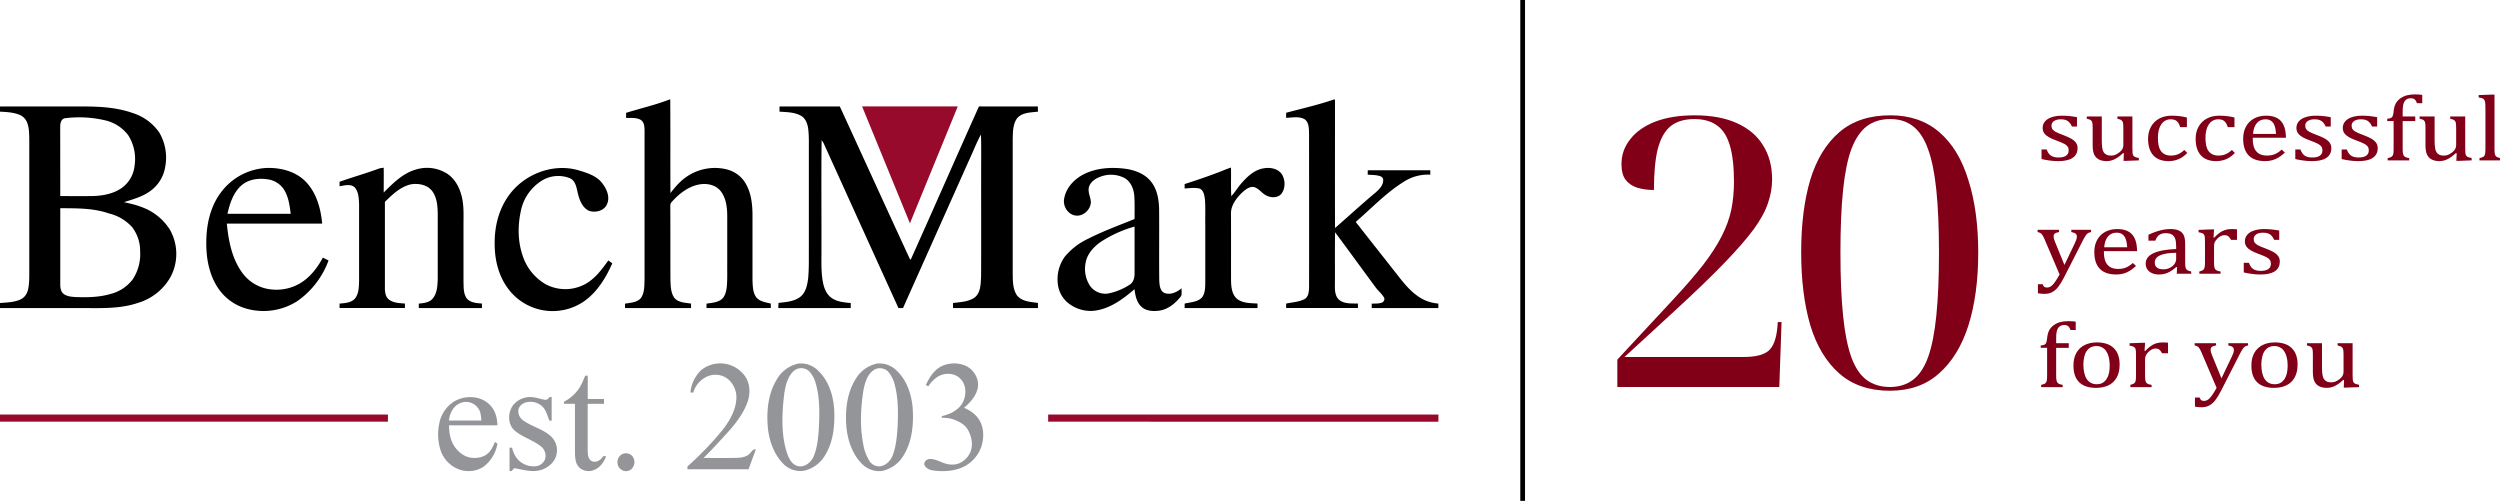 <?xml version="1.0" encoding="UTF-8" standalone="no"?>
<svg
   width="396.981pt"
   height="79.53pt"
   viewBox="0 0 396.981 79.53"
   onload="init()"
   version="1.1"
   id="svg8"
   xmlns="http://www.w3.org/2000/svg"
   xmlns:svg="http://www.w3.org/2000/svg">
  <defs
     id="defs12" />
  <path
     d="m 106.26,15.81 h 0.17 c 0.04,4.95 0,9.9 0.03,14.85 0.7,-0.9 1.45,-1.79 2.38,-2.46 a 7.93,7.93 0 0 1 6.54,-1.31 c 1.2,0.3 2.29,1.05 2.94,2.11 0.97,1.55 1.17,3.44 1.17,5.23 v 10.27 c 0.04,0.9 0.04,1.9 0.57,2.67 0.55,0.73 1.52,0.82 2.34,1.04 v 0.7 c -3.4,0.02 -6.8,0.01 -10.21,0.01 v -0.7 c 0.77,-0.13 1.59,-0.16 2.26,-0.6 0.66,-0.43 0.85,-1.26 0.95,-2 0.13,-1.26 0.06,-2.54 0.08,-3.8 v -7.72 c -0.03,-1.33 -0.22,-2.77 -1.1,-3.82 -0.81,-0.98 -2.22,-1.21 -3.41,-0.98 -1.74,0.35 -3.19,1.5 -4.33,2.8 -0.22,0.21 -0.2,0.53 -0.2,0.8 0.02,3.87 0,7.74 0.02,11.6 0.04,0.93 0.05,1.95 0.59,2.75 0.62,0.82 1.75,0.8 2.68,0.96 v 0.71 H 99.25 v -0.7 c 0.87,-0.15 1.93,-0.17 2.53,-0.91 0.59,-0.86 0.53,-1.96 0.57,-2.96 v -23.48 c -0.01,-0.64 0,-1.48 -0.64,-1.85 -0.7,-0.38 -1.52,-0.27 -2.29,-0.3 v -0.8 c 2.27,-0.71 4.61,-1.24 6.84,-2.1 z m 105.53,0 h 0.2 c 0,6.8 -0.02,13.6 0,20.4 2.14,-1.86 4.22,-3.78 6.4,-5.6 0.6,-0.52 1.27,-1.17 1.25,-2.03 0.02,-0.33 -0.27,-0.55 -0.56,-0.63 -0.6,-0.18 -1.26,-0.17 -1.9,-0.21 l 0.01,-0.7 h 9.93 v 0.7 a 7,7 0 0 0 -3.96,0.97 c -2.94,1.77 -5.3,4.3 -7.88,6.53 1.96,2.52 3.95,5.02 5.92,7.53 1.27,1.59 2.46,3.32 4.2,4.43 0.9,0.6 1.94,0.91 3,1.01 v 0.71 h -10.58 v -0.7 c 0.51,-0.03 1.04,0.02 1.54,-0.14 0.36,-0.09 0.62,-0.55 0.38,-0.88 -0.34,-0.58 -0.88,-1 -1.28,-1.54 -2.16,-2.92 -4.29,-5.87 -6.46,-8.78 -0.05,2.88 0,5.77 -0.03,8.65 0,0.77 0.1,1.66 0.76,2.15 0.84,0.6 1.93,0.5 2.9,0.52 v 0.71 h -11.4 v -0.7 c 0.96,-0.21 1.97,-0.25 2.86,-0.68 0.68,-0.33 0.76,-1.18 0.78,-1.85 0.02,-8.13 0,-16.25 0,-24.38 -0.03,-0.81 0.03,-1.85 -0.72,-2.37 -0.89,-0.5 -1.95,-0.24 -2.92,-0.22 v -0.8 c 2.53,-0.68 5.09,-1.25 7.56,-2.1 z m -211.79,1.1 h 13.37 c 2.59,0 5.23,0.17 7.68,1.03 a 8.1,8.1 0 0 1 4.22,3.07 7.84,7.84 0 0 1 0.97,5.45 5.85,5.85 0 0 1 -2.2,3.74 c -1.26,1 -2.84,1.42 -4.35,1.9 0.93,0.22 1.88,0.41 2.77,0.77 a 8.75,8.75 0 0 1 4.54,3.64 7.8,7.8 0 0 1 0.15,7.34 8.77,8.77 0 0 1 -5.25,4.25 c -2.7,0.92 -5.58,0.83 -8.38,0.82 H 0 v -0.8 c 1.11,-0.1 2.3,-0.1 3.32,-0.6 0.6,-0.29 0.99,-0.9 1.13,-1.53 0.23,-1.02 0.2,-2.09 0.2,-3.13 v -20.66 c -0.02,-0.94 0,-1.92 -0.37,-2.8 a 2.2,2.2 0 0 0 -1.3,-1.22 c -0.96,-0.35 -1.98,-0.4 -2.98,-0.45 v -0.82 m 10.36,1.86 c -0.64,0.07 -0.81,0.8 -0.8,1.35 l 0.01,11.01 c 1.71,0.01 3.42,0.03 5.14,0 1.68,-0.04 3.46,-0.38 4.82,-1.43 a 5,5 0 0 0 1.85,-3.47 7,7 0 0 0 -1.03,-4.77 6.36,6.36 0 0 0 -3.6,-2.34 18.02,18.02 0 0 0 -6.39,-0.35 m -0.79,14.3 v 12.02 c -0.01,0.57 0.07,1.24 0.56,1.6 0.55,0.4 1.25,0.44 1.9,0.48 1.91,0.07 3.87,0.03 5.7,-0.54 a 6.35,6.35 0 0 0 3.36,-2.29 7.27,7.27 0 0 0 1.16,-4.46 6.16,6.16 0 0 0 -1.3,-3.85 7.3,7.3 0 0 0 -3.66,-2.14 c -2.48,-0.86 -5.13,-0.81 -7.72,-0.83 z m 114.21,-16.16 h 9.58 c 3.72,8.1 7.41,16.2 11.15,24.29 h 0.12 c 3.63,-8.08 7.18,-16.2 10.82,-24.3 3.11,0.01 6.23,0.02 9.34,0 0.03,0.28 0.01,0.55 0.04,0.83 -1.14,0.14 -2.5,0.1 -3.32,1.05 -0.71,0.98 -0.67,2.26 -0.7,3.41 v 20.98 c 0.02,1.25 -0.05,2.65 0.68,3.74 0.8,1 2.18,1.02 3.33,1.2 v 0.81 h -13.49 v -0.8 c 1.17,-0.16 2.44,-0.18 3.44,-0.88 0.99,-0.8 0.95,-2.2 1.02,-3.35 0.03,-5.4 0,-10.79 0.01,-16.19 -0.01,-2.11 0.04,-4.23 -0.03,-6.34 -0.72,1.3 -1.24,2.71 -1.88,4.06 l -10.5,23.5 h -0.72 c -3.97,-8.71 -7.92,-17.44 -11.88,-26.17 -0.09,-0.17 -0.21,-0.33 -0.32,-0.49 -0.08,5.78 -0.01,11.55 -0.03,17.33 0.02,1.76 -0.1,3.55 0.25,5.3 0.18,0.9 0.55,1.83 1.32,2.39 0.88,0.65 2.02,0.74 3.08,0.84 v 0.8 h -11.5 c 0,-0.27 0.03,-0.54 0.03,-0.82 1.17,-0.13 2.45,-0.21 3.43,-0.94 0.88,-0.67 1.13,-1.83 1.27,-2.87 0.16,-1.61 0.11,-3.23 0.12,-4.84 v -15.3 c -0.01,-1.28 0.05,-2.56 -0.12,-3.82 -0.12,-0.77 -0.44,-1.57 -1.15,-1.96 -1.03,-0.57 -2.25,-0.56 -3.39,-0.64 z m -88.81,13.8 a 9.63,9.63 0 0 1 7.37,-4.04 c 2.18,-0.06 4.5,0.5 6.1,2.07 1.79,1.77 2.5,4.33 2.72,6.77 H 36.02 c 0.26,2.69 0.79,5.48 2.39,7.72 a 6.47,6.47 0 0 0 4.67,2.73 c 1.85,0.21 3.77,-0.3 5.25,-1.43 1.26,-0.95 2.2,-2.25 2.94,-3.62 l 0.9,0.45 a 13.58,13.58 0 0 1 -4.98,6.47 9.98,9.98 0 0 1 -8.13,1.16 8.03,8.03 0 0 1 -4.52,-3.38 c -1.37,-2.13 -1.82,-4.72 -1.78,-7.22 0.01,-2.7 0.62,-5.46 2.2,-7.68 m 3.28,-1.18 c -1.23,1.15 -1.76,2.83 -2.12,4.42 h 10.04 c -0.16,-1.34 -0.35,-2.74 -1.1,-3.9 a 3.67,3.67 0 0 0 -2.6,-1.58 c -1.46,-0.22 -3.1,0.01 -4.22,1.06 z m 21.93,-2.76 c 0.24,-0.08 0.5,-0.1 0.76,-0.14 0.02,1.31 0,2.62 0,3.94 1.5,-1.5 3.08,-3.1 5.19,-3.67 a 5.96,5.96 0 0 1 4.98,0.74 c 1.28,0.9 2,2.4 2.3,3.92 0.27,1.32 0.2,2.67 0.2,4.01 v 9.07 c 0.03,0.91 -0.04,1.93 0.5,2.72 0.58,0.73 1.59,0.77 2.43,0.84 v 0.72 H 66.5 v -0.71 c 0.8,-0.07 1.69,-0.17 2.23,-0.82 0.68,-0.85 0.74,-2 0.78,-3.05 v -10.42 c -0.02,-1.22 -0.12,-2.53 -0.86,-3.55 -0.78,-1.05 -2.23,-1.3 -3.45,-1.09 -1.64,0.4 -2.9,1.62 -4.08,2.77 v 13.34 c -0.01,0.75 -0.01,1.65 0.63,2.17 0.72,0.56 1.68,0.57 2.55,0.64 v 0.71 H 53.92 v -0.7 c 0.86,-0.08 1.87,-0.12 2.47,-0.83 0.6,-0.78 0.6,-1.82 0.63,-2.75 v -12.2 c -0.04,-0.9 -0.06,-1.93 -0.68,-2.66 -0.66,-0.63 -1.64,-0.31 -2.42,-0.2 v -0.71 c 2.07,-0.73 4.2,-1.33 6.25,-2.09 z m 20.37,4.64 c 2.36,-3.64 7.15,-5.6 11.35,-4.36 1.35,0.41 2.84,0.86 3.74,2.04 0.7,0.9 1.27,2.18 0.77,3.3 -0.43,1.1 -1.86,1.44 -2.89,1.08 -1.11,-0.55 -1.54,-1.84 -1.8,-2.97 -0.18,-0.82 -0.36,-1.82 -1.22,-2.2 a 4.97,4.97 0 0 0 -4.4,0.35 7.42,7.42 0 0 0 -3.4,4.93 c -0.48,2.26 -0.47,4.67 0.26,6.88 a 8.14,8.14 0 0 0 3.74,4.7 6.66,6.66 0 0 0 6.13,0.01 c 1.62,-0.85 2.74,-2.36 3.78,-3.82 0.2,0.16 0.42,0.3 0.63,0.46 -1,2.25 -2.33,4.46 -4.35,5.94 a 8.8,8.8 0 0 1 -12.38,-2.17 c -1.4,-2 -1.96,-4.48 -1.95,-6.89 -0.03,-2.55 0.57,-5.15 1.99,-7.28 z m 91.63,-3.78 c 2,-0.97 4.28,-1.11 6.45,-0.84 1.57,0.2 3.19,0.8 4.18,2.08 0.99,1.26 1.24,2.92 1.26,4.48 0.03,3.71 -0.02,7.42 0.02,11.13 0.04,0.72 0.07,1.68 0.83,2.04 0.95,0.37 1.99,-0.13 2.72,-0.75 -0.03,0.4 0.08,0.86 -0.08,1.25 -0.88,1.13 -2.09,2.15 -3.55,2.32 -0.95,0.11 -2.02,0.05 -2.75,-0.63 -0.77,-0.71 -0.98,-1.8 -1.1,-2.79 -1.85,1.6 -3.96,3.16 -6.46,3.43 a 5.67,5.67 0 0 1 -4.38,-1.5 4.58,4.58 0 0 1 -1.35,-2.9 6.12,6.12 0 0 1 1.13,-4.2 10.65,10.65 0 0 1 3.7,-2.84 c 2.38,-1.21 4.9,-2.13 7.37,-3.13 0,-1.17 0.03,-2.34 -0.03,-3.5 -0.05,-1.14 -0.5,-2.37 -1.51,-2.98 a 4.66,4.66 0 0 0 -3.8,-0.27 c -0.81,0.28 -1.64,0.8 -1.9,1.66 -0.21,0.8 0.23,1.55 0.3,2.33 0.02,1.25 -1.22,2.4 -2.47,2.2 -1.2,-0.18 -2,-1.51 -1.77,-2.66 0.29,-1.76 1.64,-3.17 3.2,-3.93 m 2.7,10.72 c -1.16,0.79 -2.21,1.9 -2.48,3.32 a 4.93,4.93 0 0 0 0.7,3.74 2.98,2.98 0 0 0 2.85,1.2 9.74,9.74 0 0 0 3.43,-1.4 c 0.65,-0.4 0.8,-1.2 0.78,-1.9 v -7.33 a 19.32,19.32 0 0 0 -5.28,2.37 z m 18.37,-10.9 c 0.75,-0.26 1.46,-0.61 2.22,-0.84 0.04,1.51 -0.04,3.03 0.05,4.54 0.65,-0.68 1.1,-1.52 1.75,-2.2 0.92,-1.05 2.08,-2.06 3.52,-2.24 1.03,-0.16 2.3,0.11 2.84,1.1 0.47,0.89 0.48,2.09 -0.12,2.92 -0.56,0.72 -1.63,0.71 -2.38,0.34 -0.75,-0.34 -1.2,-1.14 -2.01,-1.37 -0.77,-0.12 -1.42,0.46 -1.95,0.94 -0.87,0.87 -1.73,1.99 -1.7,3.29 0.02,3.57 0,7.14 0.01,10.7 0.03,1.01 0.15,2.17 0.98,2.85 0.91,0.7 2.13,0.65 3.22,0.72 v 0.72 h -11.57 v -0.71 c 0.94,-0.23 2.06,-0.23 2.76,-0.98 0.58,-0.78 0.5,-1.82 0.52,-2.74 v -8.77 c -0.03,-1.37 0.05,-2.74 -0.06,-4.1 -0.09,-0.61 -0.2,-1.39 -0.82,-1.67 -0.79,-0.2 -1.6,-0.06 -2.4,-0.02 v -0.7 c 1.73,-0.56 3.45,-1.13 5.14,-1.78 z"
     id="path2" />
  <path
     d="m 136.89,16.89 h 15.2 l -7.6,18.57 z M 0,65.83 h 61.6 v 1.13 H 0 Z m 166.44,0 h 61.97 v 1.14 l -61.97,-0.01 z"
     fill="#980a2c"
     id="path4" />
  <path
     d="m 111.25,58.85 a 4.82,4.82 0 0 1 6.88,0.66 c 1.04,1.26 1.08,3.07 0.5,4.53 -0.73,1.87 -2,3.46 -3.35,4.92 -1.17,1.27 -2.32,2.55 -3.56,3.76 1.75,0 3.5,0.02 5.24,-0.02 0.7,-0.01 1.48,-0.11 2.03,-0.61 0.33,-0.27 0.5,-0.83 1.03,-0.72 l -1.16,3.15 h -9.7 v -0.45 a 50.94,50.94 0 0 0 5.58,-5.8 c 1.06,-1.38 2.02,-2.96 2.17,-4.74 a 3.8,3.8 0 0 0 -1.27,-3.3 3.23,3.23 0 0 0 -3.44,-0.4 4.07,4.07 0 0 0 -2.12,2.5 h -0.45 a 5.71,5.71 0 0 1 1.62,-3.47 z m 15.4,-1.1 a 3.84,3.84 0 0 1 3.35,1.2 c 1.61,1.57 2.32,3.85 2.46,6.06 0.13,2.47 -0.11,5.08 -1.42,7.24 a 5.17,5.17 0 0 1 -3.38,2.5 3.8,3.8 0 0 1 -3.44,-1.27 c -1.55,-1.7 -2.23,-4 -2.34,-6.25 -0.12,-2.36 0.18,-4.83 1.42,-6.89 a 5.2,5.2 0 0 1 3.35,-2.58 m 0.02,0.79 c -0.44,0.15 -0.8,0.47 -1.06,0.83 -0.92,1.29 -1.05,2.91 -1.22,4.42 -0.23,2.65 -0.27,5.39 0.52,7.95 0.29,0.9 0.74,1.97 1.74,2.25 1.13,0.29 2.2,-0.62 2.59,-1.62 0.58,-1.44 0.7,-3.02 0.8,-4.56 0.1,-2.28 0.15,-4.61 -0.48,-6.83 a 4.62,4.62 0 0 0 -1.07,-2.04 1.87,1.87 0 0 0 -1.82,-0.4 z m 12.46,-0.8 a 3.85,3.85 0 0 1 3.34,1.19 c 1.62,1.58 2.33,3.86 2.47,6.07 0.14,2.47 -0.11,5.08 -1.42,7.24 a 5.23,5.23 0 0 1 -3.26,2.49 c -1.3,0.29 -2.69,-0.27 -3.56,-1.26 -1.54,-1.68 -2.22,-4 -2.34,-6.24 -0.12,-2.4 0.2,-4.92 1.48,-7 a 5.17,5.17 0 0 1 3.3,-2.48 m 0,0.8 c -1.31,0.53 -1.76,2.06 -2.02,3.34 -0.46,2.88 -0.6,5.85 -0.03,8.73 a 7.2,7.2 0 0 0 1.01,2.63 1.8,1.8 0 0 0 1.87,0.75 c 0.88,-0.23 1.54,-0.99 1.83,-1.83 0.5,-1.4 0.63,-2.9 0.73,-4.36 0.1,-2.24 0.13,-4.52 -0.45,-6.7 a 4.82,4.82 0 0 0 -1.1,-2.16 c -0.48,-0.46 -1.22,-0.6 -1.83,-0.4 z m 10.35,-0.4 a 4.75,4.75 0 0 1 3.49,-0.22 c 1.5,0.49 2.61,2.14 2.27,3.72 -0.28,1.27 -1.21,2.27 -2.17,3.1 0.97,0.4 1.88,1.02 2.42,1.94 0.7,1.12 0.75,2.52 0.46,3.78 a 5.55,5.55 0 0 1 -3.19,3.75 c -1.4,0.6 -2.96,0.67 -4.46,0.5 -0.57,-0.07 -1.2,-0.28 -1.49,-0.83 -0.23,-0.53 0.36,-1.04 0.87,-1.02 1.21,0 2.2,0.93 3.43,0.88 1.4,0.1 2.67,-0.97 3.07,-2.26 0.32,-1.1 0.05,-2.29 -0.5,-3.26 -0.45,-0.8 -1.3,-1.26 -2.13,-1.58 -0.65,-0.28 -1.37,-0.3 -2.07,-0.34 l 0.1,-0.25 c 1.28,-0.3 2.62,-0.93 3.28,-2.15 0.62,-1.19 0.61,-2.84 -0.4,-3.81 -0.9,-0.9 -2.4,-0.96 -3.48,-0.34 a 4.9,4.9 0 0 0 -1.57,1.56 l -0.4,-0.19 c 0.53,-1.18 1.28,-2.37 2.47,-2.98 z m -56.56,1.49 h 0.4 v 3.71 h 2.58 v 0.76 h -2.59 v 7.42 c 0.02,0.6 0.04,1.4 0.69,1.7 0.7,0.27 1.43,-0.2 1.77,-0.8 h 0.47 c -0.34,0.9 -0.92,1.76 -1.83,2.15 -0.88,0.44 -2.06,0.2 -2.64,-0.6 -0.45,-0.63 -0.46,-1.42 -0.48,-2.15 v -7.72 h -1.78 l 0.06,-0.34 a 6.47,6.47 0 0 0 1.98,-1.59 c 0.64,-0.73 1,-1.65 1.37,-2.54 z m -20.86,4.13 c 1.7,-1.05 4.2,-1 5.66,0.46 0.89,0.85 1.24,2.1 1.25,3.3 H 71.3 c 0.01,1.12 0.19,2.28 0.8,3.25 0.6,0.93 1.53,1.7 2.64,1.88 0.97,0.15 2.06,-0.04 2.8,-0.73 0.5,-0.48 0.78,-1.12 1.05,-1.75 l 0.4,0.24 a 5.74,5.74 0 0 1 -2.07,3.57 c -1.03,0.8 -2.43,0.97 -3.67,0.66 a 4.92,4.92 0 0 1 -3.23,-2.99 8.27,8.27 0 0 1 -0.27,-4.4 5.24,5.24 0 0 1 2.32,-3.49 m 0.96,0.25 c -1.07,0.48 -1.64,1.62 -1.74,2.75 h 5.15 c -0.06,-0.6 -0.08,-1.22 -0.38,-1.75 a 2.36,2.36 0 0 0 -3.03,-1 z m 8.68,0.05 a 3.46,3.46 0 0 1 3,-0.99 c 0.66,0.07 1.27,0.34 1.93,0.4 0.4,0.03 0.51,-0.56 0.96,-0.46 v 3.78 c -0.1,0 -0.29,-0.03 -0.38,-0.05 -0.29,-0.75 -0.49,-1.58 -1.06,-2.18 a 2.78,2.78 0 0 0 -2.46,-0.73 c -0.6,0.1 -1.21,0.53 -1.37,1.15 -0.13,0.67 0.2,1.37 0.75,1.76 1.36,0.98 3.1,1.35 4.36,2.49 0.76,0.67 1.15,1.74 0.96,2.74 -0.2,1.42 -1.49,2.44 -2.82,2.72 -1.24,0.27 -2.48,-0.11 -3.69,-0.33 -0.32,-0.12 -0.45,0.22 -0.62,0.41 l -0.36,0.01 v -3.71 h 0.4 c 0.22,0.91 0.67,1.82 1.48,2.35 0.72,0.5 1.63,0.72 2.5,0.56 0.66,-0.15 1.26,-0.7 1.33,-1.4 0.08,-0.65 -0.2,-1.3 -0.7,-1.7 -1.26,-1 -2.85,-1.44 -4.1,-2.45 -1.31,-1.04 -1.24,-3.21 -0.12,-4.37 z m 17.18,8 c 0.63,-0.28 1.43,0.02 1.7,0.66 0.4,0.77 -0.03,1.86 -0.9,2.04 -0.76,0.19 -1.54,-0.4 -1.62,-1.16 -0.12,-0.63 0.23,-1.3 0.82,-1.55 z"
     fill="#939598"
     id="path6" />
  <path
     fill="none"
     stroke="#000000"
     stroke-width="1.5"
     d="M 241.787,0 V 79.53"
     id="path1343"
     style="display:inline;stroke:#000000;stroke-width:0.75;stroke-dasharray:none;stroke-opacity:1" />
  <g
     aria-label="20"
     transform="matrix(1.003,0,0,0.997,-19.45,-5.248)"
     id="text2207-4"
     style="font-size:59.769px;line-height:1;font-family:'Noto Serif Display';-inkscape-font-specification:'Noto Serif Display';letter-spacing:-3.945px;display:inline;fill:#820017;fill-opacity:1;stroke-width:0.8">
    <path
       d="m 275.443,66.902 v -4.363 l 8.666,-9.384 q 2.988,-3.228 4.901,-5.678 1.913,-2.51 2.988,-4.662 1.076,-2.152 1.494,-4.184 0.418,-2.092 0.418,-4.423 0,-3.586 -0.657,-5.798 -0.657,-2.211 -2.032,-3.168 -1.375,-1.016 -3.586,-1.016 -2.331,0 -3.765,1.136 -1.375,1.136 -2.032,3.646 -0.598,2.451 -0.598,6.515 -1.434,0 -2.63,-0.359 -1.136,-0.359 -1.853,-1.255 -0.657,-0.897 -0.657,-2.51 0,-2.211 1.375,-3.945 1.375,-1.793 3.945,-2.809 2.63,-1.016 6.276,-1.016 3.945,0 6.694,1.255 2.749,1.255 4.124,3.526 1.434,2.271 1.434,5.439 0,1.853 -0.657,3.765 -0.598,1.853 -2.271,4.184 -1.674,2.271 -4.722,5.439 -2.988,3.108 -7.77,7.531 l -7.949,7.352 h 18.827 q 2.869,0 4.005,-1.016 1.136,-1.016 1.375,-3.765 l 0.06,-0.777 h 0.598 l -0.359,10.34 z"
       id="path6129-6"
       style="fill:#820017;fill-opacity:1" />
    <path
       d="m 318.595,67.499 q -4.901,0 -8.009,-2.749 -3.108,-2.749 -4.602,-7.71 -1.434,-4.961 -1.434,-11.595 0,-6.634 1.434,-11.535 1.494,-4.901 4.602,-7.591 3.108,-2.69 8.069,-2.69 4.662,0 7.77,2.69 3.108,2.69 4.602,7.65 1.554,4.901 1.554,11.535 0,6.634 -1.554,11.595 -1.554,4.901 -4.662,7.65 -3.048,2.749 -7.77,2.749 z m 0,-0.598 q 2.152,0 3.646,-1.136 1.494,-1.136 2.391,-3.586 0.897,-2.51 1.315,-6.634 0.418,-4.124 0.418,-10.041 0,-5.917 -0.418,-9.981 -0.418,-4.064 -1.315,-6.515 -0.897,-2.51 -2.391,-3.646 -1.434,-1.136 -3.586,-1.136 -2.211,0 -3.706,1.136 -1.494,1.136 -2.451,3.646 -0.897,2.451 -1.315,6.515 -0.418,4.064 -0.418,9.981 0,5.917 0.418,10.041 0.418,4.124 1.315,6.634 0.897,2.451 2.391,3.586 1.554,1.136 3.706,1.136 z"
       id="path6131-9"
       style="fill:#820017;fill-opacity:1" />
  </g>
  <g
     aria-label="successful"
     transform="scale(1.071,0.934)"
     id="text2171"
     style="font-size:16px;line-height:0;-inkscape-font-specification:'Noto Serif Display';display:inline;fill:#820017;stroke-width:0.365">
    <path
       d="m 307.944,21.51 h -0.75 q -0.172,-0.469 -0.406,-0.734 -0.234,-0.273 -0.531,-0.383 -0.297,-0.109 -0.727,-0.109 -0.625,0 -1,0.297 -0.367,0.289 -0.367,0.797 0,0.359 0.148,0.594 0.148,0.234 0.461,0.438 0.312,0.203 1.102,0.539 0.797,0.344 1.227,0.633 0.438,0.289 0.68,0.672 0.25,0.383 0.25,0.914 0,0.617 -0.211,1.039 -0.211,0.422 -0.594,0.688 -0.383,0.266 -0.914,0.383 -0.523,0.117 -1.148,0.117 -0.656,0 -1.273,-0.102 -0.617,-0.094 -1.203,-0.25 v -1.633 h 0.766 q 0.211,0.719 0.625,1.047 0.414,0.32 1.141,0.32 0.281,0 0.547,-0.055 0.273,-0.062 0.484,-0.195 0.211,-0.141 0.336,-0.375 0.125,-0.234 0.125,-0.586 0,-0.398 -0.156,-0.648 -0.156,-0.25 -0.484,-0.453 -0.328,-0.211 -1.156,-0.562 -0.711,-0.297 -1.141,-0.578 -0.43,-0.281 -0.68,-0.664 -0.242,-0.383 -0.242,-0.906 0,-0.641 0.344,-1.109 0.352,-0.477 1.008,-0.727 0.656,-0.25 1.539,-0.25 0.516,0 0.992,0.055 0.484,0.047 1.211,0.195 z"
       style="font-family:Cambria;-inkscape-font-specification:Cambria"
       id="path2961" />
    <path
       d="m 309.397,19.799 h 2.227 v 3.977 q 0,0.914 0.07,1.391 0.07,0.477 0.211,0.719 0.141,0.242 0.398,0.406 0.258,0.164 0.711,0.164 0.297,0 0.57,-0.117 0.273,-0.117 0.609,-0.406 0.336,-0.297 0.477,-0.586 0.148,-0.289 0.148,-0.672 v -2.93 q 0,-0.445 -0.023,-0.672 -0.023,-0.227 -0.078,-0.359 -0.055,-0.141 -0.133,-0.227 -0.07,-0.086 -0.211,-0.156 -0.133,-0.07 -0.438,-0.148 V 19.799 h 2.227 v 5.336 q 0,0.602 0.023,0.867 0.023,0.266 0.102,0.422 0.078,0.156 0.242,0.258 0.164,0.094 0.586,0.18 v 0.406 l -1.789,0.078 h -0.477 l 0.047,-1.281 -0.117,-0.031 q -0.648,0.703 -1.242,1.031 -0.586,0.328 -1.18,0.328 -0.711,0 -1.172,-0.281 -0.461,-0.281 -0.688,-0.836 -0.227,-0.562 -0.227,-1.578 v -2.953 q 0,-0.656 -0.055,-0.898 -0.047,-0.25 -0.195,-0.391 -0.141,-0.148 -0.625,-0.273 z"
       style="font-family:Cambria;-inkscape-font-specification:Cambria"
       id="path2963" />
    <path
       d="m 324.241,19.978 v 1.633 h -0.992 q -0.133,-0.508 -0.328,-0.797 -0.195,-0.297 -0.453,-0.414 -0.258,-0.117 -0.641,-0.117 -0.547,0 -0.969,0.352 -0.422,0.352 -0.672,1.07 -0.242,0.719 -0.242,1.758 0,0.664 0.094,1.219 0.094,0.547 0.32,0.938 0.227,0.391 0.602,0.609 0.375,0.219 0.93,0.219 0.539,0 1,-0.211 0.469,-0.211 0.969,-0.742 l 0.445,0.516 q -0.398,0.438 -0.703,0.68 -0.305,0.234 -0.656,0.398 -0.344,0.156 -0.688,0.227 -0.336,0.078 -0.734,0.078 -1.477,0 -2.258,-0.977 -0.781,-0.984 -0.781,-2.836 0,-1.156 0.438,-2.047 0.438,-0.898 1.227,-1.383 0.789,-0.484 1.82,-0.484 0.641,0 1.18,0.078 0.547,0.07 1.094,0.234 z"
       style="font-family:Cambria;-inkscape-font-specification:Cambria"
       id="path2965" />
    <path
       d="m 331.295,19.978 v 1.633 h -0.992 q -0.133,-0.508 -0.328,-0.797 -0.195,-0.297 -0.453,-0.414 -0.258,-0.117 -0.641,-0.117 -0.547,0 -0.969,0.352 -0.422,0.352 -0.672,1.07 -0.242,0.719 -0.242,1.758 0,0.664 0.094,1.219 0.094,0.547 0.32,0.938 0.227,0.391 0.602,0.609 0.375,0.219 0.93,0.219 0.539,0 1,-0.211 0.469,-0.211 0.969,-0.742 l 0.445,0.516 q -0.398,0.438 -0.703,0.68 -0.305,0.234 -0.656,0.398 -0.344,0.156 -0.688,0.227 -0.336,0.078 -0.734,0.078 -1.477,0 -2.258,-0.977 -0.781,-0.984 -0.781,-2.836 0,-1.156 0.438,-2.047 0.438,-0.898 1.227,-1.383 0.789,-0.484 1.82,-0.484 0.641,0 1.18,0.078 0.547,0.07 1.094,0.234 z"
       style="font-family:Cambria;-inkscape-font-specification:Cambria"
       id="path2967" />
    <path
       d="m 338.772,25.939 q -0.5,0.523 -0.922,0.82 -0.414,0.297 -0.914,0.469 -0.5,0.164 -1.102,0.164 -1.609,0 -2.43,-0.961 -0.82,-0.969 -0.82,-2.852 0,-1.164 0.414,-2.055 0.422,-0.891 1.195,-1.375 0.773,-0.484 1.781,-0.484 0.789,0 1.344,0.25 0.555,0.25 0.883,0.688 0.336,0.43 0.516,1.094 0.188,0.656 0.211,1.719 h -4.922 v 0.141 q 0,0.922 0.203,1.555 0.211,0.625 0.68,0.984 0.477,0.352 1.234,0.352 0.641,0 1.148,-0.234 0.516,-0.242 1.023,-0.781 z m -1.312,-3.172 q -0.047,-0.844 -0.211,-1.375 -0.164,-0.539 -0.492,-0.82 -0.328,-0.289 -0.859,-0.289 -0.805,0 -1.289,0.648 -0.477,0.641 -0.562,1.836 z"
       style="font-family:Cambria;-inkscape-font-specification:Cambria"
       id="path2969" />
    <path
       d="m 345.569,21.51 h -0.75 q -0.172,-0.469 -0.406,-0.734 -0.234,-0.273 -0.531,-0.383 -0.297,-0.109 -0.727,-0.109 -0.625,0 -1,0.297 -0.367,0.289 -0.367,0.797 0,0.359 0.148,0.594 0.148,0.234 0.461,0.438 0.312,0.203 1.102,0.539 0.797,0.344 1.227,0.633 0.438,0.289 0.68,0.672 0.25,0.383 0.25,0.914 0,0.617 -0.211,1.039 -0.211,0.422 -0.594,0.688 -0.383,0.266 -0.914,0.383 -0.523,0.117 -1.148,0.117 -0.656,0 -1.273,-0.102 -0.617,-0.094 -1.203,-0.25 v -1.633 h 0.766 q 0.211,0.719 0.625,1.047 0.414,0.32 1.141,0.32 0.281,0 0.547,-0.055 0.273,-0.062 0.484,-0.195 0.211,-0.141 0.336,-0.375 0.125,-0.234 0.125,-0.586 0,-0.398 -0.156,-0.648 -0.156,-0.25 -0.484,-0.453 -0.328,-0.211 -1.156,-0.562 -0.711,-0.297 -1.141,-0.578 -0.43,-0.281 -0.68,-0.664 -0.242,-0.383 -0.242,-0.906 0,-0.641 0.344,-1.109 0.352,-0.477 1.008,-0.727 0.656,-0.25 1.539,-0.25 0.516,0 0.992,0.055 0.484,0.047 1.211,0.195 z"
       style="font-family:Cambria;-inkscape-font-specification:Cambria"
       id="path2971" />
    <path
       d="m 352.444,21.51 h -0.75 q -0.172,-0.469 -0.406,-0.734 -0.234,-0.273 -0.531,-0.383 -0.297,-0.109 -0.727,-0.109 -0.625,0 -1,0.297 -0.367,0.289 -0.367,0.797 0,0.359 0.148,0.594 0.148,0.234 0.461,0.438 0.312,0.203 1.102,0.539 0.797,0.344 1.227,0.633 0.438,0.289 0.68,0.672 0.25,0.383 0.25,0.914 0,0.617 -0.211,1.039 -0.211,0.422 -0.594,0.688 -0.383,0.266 -0.914,0.383 -0.523,0.117 -1.148,0.117 -0.656,0 -1.273,-0.102 -0.617,-0.094 -1.203,-0.25 v -1.633 h 0.766 q 0.211,0.719 0.625,1.047 0.414,0.32 1.141,0.32 0.281,0 0.547,-0.055 0.273,-0.062 0.484,-0.195 0.211,-0.141 0.336,-0.375 0.125,-0.234 0.125,-0.586 0,-0.398 -0.156,-0.648 -0.156,-0.25 -0.484,-0.453 -0.328,-0.211 -1.156,-0.562 -0.711,-0.297 -1.141,-0.578 -0.43,-0.281 -0.68,-0.664 -0.242,-0.383 -0.242,-0.906 0,-0.641 0.344,-1.109 0.352,-0.477 1.008,-0.727 0.656,-0.25 1.539,-0.25 0.516,0 0.992,0.055 0.484,0.047 1.211,0.195 z"
       style="font-family:Cambria;-inkscape-font-specification:Cambria"
       id="path2973" />
    <path
       d="m 358.1,20.588 h -1.867 v 4.727 q 0,0.523 0.047,0.789 0.055,0.266 0.148,0.406 0.102,0.133 0.258,0.219 0.164,0.078 0.516,0.156 V 27.267 h -3.195 v -0.383 q 0.344,-0.094 0.492,-0.18 0.148,-0.086 0.227,-0.219 0.086,-0.133 0.125,-0.383 0.039,-0.25 0.039,-0.789 v -4.727 h -0.945 v -0.398 q 0.297,-0.047 0.391,-0.07 0.102,-0.031 0.188,-0.086 0.094,-0.055 0.156,-0.156 0.07,-0.102 0.117,-0.297 0.055,-0.203 0.086,-0.562 0.07,-0.852 0.305,-1.383 0.242,-0.531 0.695,-0.906 0.461,-0.375 0.977,-0.523 0.523,-0.156 1.227,-0.156 0.617,0 1.047,0.086 v 1.414 h -0.773 Q 358.209,17.088 358.006,16.9 357.811,16.705 357.452,16.705 q -0.258,0 -0.438,0.07 -0.172,0.07 -0.32,0.219 -0.148,0.148 -0.258,0.398 -0.102,0.25 -0.156,0.625 -0.047,0.367 -0.047,0.961 v 0.82 h 1.867 z"
       style="font-family:Cambria;-inkscape-font-specification:Cambria"
       id="path2975" />
    <path
       d="m 358.741,19.799 h 2.227 v 3.977 q 0,0.914 0.07,1.391 0.07,0.477 0.211,0.719 0.141,0.242 0.398,0.406 0.258,0.164 0.711,0.164 0.297,0 0.57,-0.117 0.273,-0.117 0.609,-0.406 0.336,-0.297 0.477,-0.586 0.148,-0.289 0.148,-0.672 v -2.93 q 0,-0.445 -0.023,-0.672 -0.023,-0.227 -0.078,-0.359 -0.055,-0.141 -0.133,-0.227 -0.07,-0.086 -0.211,-0.156 -0.133,-0.07 -0.438,-0.148 V 19.799 h 2.227 v 5.336 q 0,0.602 0.023,0.867 0.023,0.266 0.102,0.422 0.078,0.156 0.242,0.258 0.164,0.094 0.586,0.18 v 0.406 l -1.789,0.078 h -0.477 l 0.047,-1.281 -0.117,-0.031 q -0.648,0.703 -1.242,1.031 -0.586,0.328 -1.18,0.328 -0.711,0 -1.172,-0.281 -0.461,-0.281 -0.688,-0.836 -0.227,-0.562 -0.227,-1.578 v -2.953 q 0,-0.656 -0.055,-0.898 -0.047,-0.25 -0.195,-0.391 -0.141,-0.148 -0.625,-0.273 z"
       style="font-family:Cambria;-inkscape-font-specification:Cambria"
       id="path2977" />
    <path
       d="m 369.85,25.314 q 0,0.672 0.062,0.938 0.062,0.258 0.234,0.398 0.18,0.133 0.578,0.234 V 27.267 h -3.102 v -0.383 q 0.391,-0.102 0.539,-0.211 0.156,-0.109 0.219,-0.258 0.07,-0.156 0.094,-0.414 0.031,-0.266 0.031,-0.688 v -6.539 q 0,-0.75 -0.016,-1.047 -0.008,-0.297 -0.062,-0.5 -0.047,-0.211 -0.141,-0.328 -0.086,-0.117 -0.242,-0.188 -0.148,-0.07 -0.547,-0.141 v -0.406 l 1.883,-0.078 h 0.469 z"
       style="font-family:Cambria;-inkscape-font-specification:Cambria"
       id="path2979" />
  </g>
  <g
     aria-label="years"
     transform="scale(1.071,0.934)"
     id="text2503"
     style="font-size:16px;line-height:0;-inkscape-font-specification:'Noto Serif Display';display:inline;fill:#820017;stroke-width:0.365">
    <path
       d="m 306.014,47.183 q -0.43,0.969 -0.836,1.57 -0.406,0.602 -0.898,0.906 -0.484,0.305 -1.156,0.305 -0.43,0 -0.969,-0.102 v -1.547 h 0.695 q 0.094,0.32 0.234,0.445 0.141,0.125 0.406,0.125 0.234,0 0.414,-0.094 0.188,-0.086 0.383,-0.305 0.203,-0.219 0.469,-0.672 0.273,-0.453 0.609,-1.148 l -2.188,-5.883 q -0.211,-0.57 -0.344,-0.797 -0.125,-0.227 -0.273,-0.344 -0.148,-0.117 -0.453,-0.188 v -0.383 h 3.18 v 0.383 q -0.367,0.086 -0.516,0.172 -0.148,0.078 -0.219,0.211 -0.07,0.125 -0.07,0.328 0,0.211 0.047,0.438 0.055,0.227 0.164,0.531 l 1.391,3.914 1.562,-3.75 q 0.133,-0.312 0.203,-0.57 0.078,-0.266 0.078,-0.492 0,-0.336 -0.188,-0.508 -0.18,-0.172 -0.633,-0.273 v -0.383 h 2.922 v 0.383 q -0.305,0.062 -0.469,0.195 -0.164,0.125 -0.328,0.406 -0.164,0.273 -0.391,0.773 z"
       style="font-family:Cambria;-inkscape-font-specification:Cambria"
       id="path2982" />
    <path
       d="m 316.702,45.214 q -0.5,0.523 -0.922,0.82 -0.414,0.297 -0.914,0.469 -0.5,0.164 -1.102,0.164 -1.609,0 -2.43,-0.961 -0.82,-0.969 -0.82,-2.852 0,-1.164 0.414,-2.055 0.422,-0.891 1.195,-1.375 0.773,-0.484 1.781,-0.484 0.789,0 1.344,0.25 0.555,0.25 0.883,0.688 0.336,0.43 0.516,1.094 0.188,0.656 0.211,1.719 h -4.922 v 0.141 q 0,0.922 0.203,1.555 0.211,0.625 0.68,0.984 0.477,0.352 1.234,0.352 0.641,0 1.148,-0.234 0.516,-0.242 1.023,-0.781 z m -1.312,-3.172 q -0.047,-0.844 -0.211,-1.375 -0.164,-0.539 -0.492,-0.82 -0.328,-0.289 -0.859,-0.289 -0.805,0 -1.289,0.648 -0.477,0.641 -0.562,1.836 z"
       style="font-family:Cambria;-inkscape-font-specification:Cambria"
       id="path2984" />
    <path
       d="m 322.78,45.425 -0.117,-0.031 q -0.68,0.695 -1.281,0.984 -0.594,0.289 -1.266,0.289 -0.594,0 -1.047,-0.227 -0.453,-0.234 -0.695,-0.648 -0.242,-0.422 -0.242,-0.969 0,-1.141 1.125,-1.758 1.133,-0.625 3.391,-0.727 v -0.508 q 0,-0.812 -0.156,-1.281 -0.156,-0.469 -0.492,-0.688 -0.336,-0.219 -0.898,-0.219 -0.609,0 -0.984,0.32 -0.367,0.32 -0.555,0.961 h -1.023 v -1.016 q 0.75,-0.391 1.25,-0.57 0.5,-0.188 1,-0.289 0.5,-0.109 1.016,-0.109 0.773,0 1.242,0.25 0.469,0.242 0.703,0.75 0.234,0.508 0.234,1.531 v 2.719 q 0,0.578 0.008,0.82 0.008,0.234 0.047,0.438 0.039,0.203 0.117,0.328 0.078,0.117 0.227,0.203 0.156,0.086 0.5,0.18 v 0.383 h -2.141 z m -0.133,-2.445 q -1.586,0.016 -2.375,0.422 -0.789,0.406 -0.789,1.227 0,0.445 0.18,0.703 0.18,0.258 0.453,0.359 0.273,0.094 0.648,0.094 0.531,0 0.961,-0.258 0.438,-0.258 0.68,-0.656 0.242,-0.398 0.242,-0.789 z"
       style="font-family:Cambria;-inkscape-font-specification:Cambria"
       id="path2986" />
    <path
       d="m 328.186,40.37 0.109,0.023 q 0.43,-0.523 0.797,-0.82 0.367,-0.305 0.789,-0.469 0.43,-0.164 0.969,-0.164 0.453,0 0.82,0.047 v 1.797 h -0.883 q -0.188,-0.422 -0.398,-0.609 -0.211,-0.195 -0.578,-0.195 -0.281,0 -0.562,0.164 -0.273,0.164 -0.531,0.477 -0.258,0.312 -0.359,0.586 -0.094,0.273 -0.094,0.648 v 2.734 q 0,0.711 0.086,0.984 0.086,0.266 0.281,0.391 0.203,0.125 0.602,0.195 v 0.383 h -3.148 v -0.383 q 0.297,-0.094 0.422,-0.164 0.133,-0.07 0.227,-0.195 0.094,-0.125 0.141,-0.383 0.047,-0.258 0.047,-0.805 v -3.406 q 0,-0.5 -0.016,-0.805 -0.016,-0.305 -0.109,-0.484 -0.094,-0.188 -0.289,-0.273 -0.188,-0.094 -0.539,-0.156 v -0.406 l 1.828,-0.078 h 0.477 z"
       style="font-family:Cambria;-inkscape-font-specification:Cambria"
       id="path2988" />
    <path
       d="m 337.928,40.785 h -0.75 q -0.172,-0.469 -0.406,-0.734 -0.234,-0.273 -0.531,-0.383 -0.297,-0.109 -0.727,-0.109 -0.625,0 -1,0.297 -0.367,0.289 -0.367,0.797 0,0.359 0.148,0.594 0.148,0.234 0.461,0.438 0.312,0.203 1.102,0.539 0.797,0.344 1.227,0.633 0.438,0.289 0.68,0.672 0.25,0.383 0.25,0.914 0,0.617 -0.211,1.039 -0.211,0.422 -0.594,0.688 -0.383,0.266 -0.914,0.383 -0.523,0.117 -1.148,0.117 -0.656,0 -1.273,-0.102 -0.617,-0.094 -1.203,-0.25 v -1.633 h 0.766 q 0.211,0.719 0.625,1.047 0.414,0.32 1.141,0.32 0.281,0 0.547,-0.055 0.273,-0.062 0.484,-0.195 0.211,-0.141 0.336,-0.375 0.125,-0.234 0.125,-0.586 0,-0.398 -0.156,-0.648 -0.156,-0.25 -0.484,-0.453 -0.328,-0.211 -1.156,-0.562 -0.711,-0.297 -1.141,-0.578 -0.43,-0.281 -0.68,-0.664 -0.242,-0.383 -0.242,-0.906 0,-0.641 0.344,-1.109 0.352,-0.477 1.008,-0.727 0.656,-0.25 1.539,-0.25 0.516,0 0.992,0.055 0.484,0.047 1.211,0.195 z"
       style="font-family:Cambria;-inkscape-font-specification:Cambria"
       id="path2990" />
  </g>
  <g
     aria-label="for you"
     transform="scale(1.071,0.934)"
     id="text2507"
     style="font-size:16px;line-height:0;-inkscape-font-specification:'Noto Serif Display';display:inline;fill:#820017;stroke-width:0.365">
    <path
       d="m 306.725,59.137 h -1.867 v 4.727 q 0,0.523 0.047,0.789 0.055,0.266 0.148,0.406 0.102,0.133 0.258,0.219 0.164,0.078 0.516,0.156 v 0.383 h -3.195 v -0.383 q 0.344,-0.094 0.492,-0.18 0.148,-0.086 0.227,-0.219 0.086,-0.133 0.125,-0.383 0.039,-0.25 0.039,-0.789 v -4.727 h -0.945 v -0.398 q 0.297,-0.047 0.391,-0.07 0.102,-0.031 0.188,-0.086 0.094,-0.055 0.156,-0.156 0.07,-0.102 0.117,-0.297 0.055,-0.203 0.086,-0.562 0.07,-0.852 0.305,-1.383 0.242,-0.531 0.695,-0.906 0.461,-0.375 0.977,-0.523 0.523,-0.156 1.227,-0.156 0.617,0 1.047,0.086 v 1.414 h -0.773 q -0.148,-0.461 -0.352,-0.648 -0.195,-0.195 -0.555,-0.195 -0.258,0 -0.438,0.07 -0.172,0.07 -0.32,0.219 -0.148,0.148 -0.258,0.398 -0.102,0.25 -0.156,0.625 -0.047,0.367 -0.047,0.961 v 0.82 h 1.867 z"
       style="font-family:Cambria;-inkscape-font-specification:Cambria"
       id="path2993" />
    <path
       d="m 310.756,65.942 q -1.625,0 -2.484,-0.953 -0.852,-0.961 -0.852,-2.836 0,-1.289 0.445,-2.18 0.453,-0.891 1.234,-1.32 0.781,-0.438 1.781,-0.438 1.672,0 2.531,0.977 0.859,0.969 0.859,2.789 0,1.297 -0.43,2.188 -0.43,0.891 -1.219,1.336 -0.789,0.438 -1.867,0.438 z m -1.859,-3.953 q 0,1.609 0.508,2.477 0.516,0.859 1.469,0.859 0.523,0 0.891,-0.25 0.367,-0.258 0.594,-0.688 0.234,-0.43 0.336,-0.992 0.102,-0.57 0.102,-1.188 0,-1.148 -0.258,-1.906 -0.25,-0.758 -0.688,-1.109 -0.438,-0.359 -1,-0.359 -0.945,0 -1.453,0.82 -0.5,0.82 -0.5,2.336 z"
       style="font-family:Cambria;-inkscape-font-specification:Cambria"
       id="path2995" />
    <path
       d="m 317.959,59.645 0.109,0.023 q 0.43,-0.523 0.797,-0.82 0.367,-0.305 0.789,-0.469 0.43,-0.164 0.969,-0.164 0.453,0 0.82,0.047 v 1.797 h -0.883 q -0.188,-0.422 -0.398,-0.609 -0.211,-0.195 -0.578,-0.195 -0.281,0 -0.562,0.164 -0.273,0.164 -0.531,0.477 -0.258,0.312 -0.359,0.586 -0.094,0.273 -0.094,0.648 v 2.734 q 0,0.711 0.086,0.984 0.086,0.266 0.281,0.391 0.203,0.125 0.602,0.195 v 0.383 h -3.148 v -0.383 q 0.297,-0.094 0.422,-0.164 0.133,-0.07 0.227,-0.195 0.094,-0.125 0.141,-0.383 0.047,-0.258 0.047,-0.805 v -3.406 q 0,-0.5 -0.016,-0.805 -0.016,-0.305 -0.109,-0.484 -0.094,-0.188 -0.289,-0.273 -0.188,-0.094 -0.539,-0.156 v -0.406 l 1.828,-0.078 h 0.477 z"
       style="font-family:Cambria;-inkscape-font-specification:Cambria"
       id="path2997" />
    <path
       d="m 329.295,66.458 q -0.43,0.969 -0.836,1.57 -0.406,0.602 -0.898,0.906 -0.484,0.305 -1.156,0.305 -0.43,0 -0.969,-0.102 v -1.547 h 0.695 q 0.094,0.32 0.234,0.445 0.141,0.125 0.406,0.125 0.234,0 0.414,-0.094 0.188,-0.086 0.383,-0.305 0.203,-0.219 0.469,-0.672 0.273,-0.453 0.609,-1.148 l -2.188,-5.883 q -0.211,-0.57 -0.344,-0.797 -0.125,-0.227 -0.273,-0.344 -0.148,-0.117 -0.453,-0.188 v -0.383 h 3.18 v 0.383 q -0.367,0.086 -0.516,0.172 -0.148,0.078 -0.219,0.211 -0.07,0.125 -0.07,0.328 0,0.211 0.047,0.438 0.055,0.227 0.164,0.531 l 1.391,3.914 1.562,-3.75 q 0.133,-0.312 0.203,-0.57 0.078,-0.266 0.078,-0.492 0,-0.336 -0.188,-0.508 -0.18,-0.172 -0.633,-0.273 v -0.383 h 2.922 v 0.383 q -0.305,0.062 -0.469,0.195 -0.164,0.125 -0.328,0.406 -0.164,0.273 -0.391,0.773 z"
       style="font-family:Cambria;-inkscape-font-specification:Cambria"
       id="path2999" />
    <path
       d="m 337.139,65.942 q -1.625,0 -2.484,-0.953 -0.852,-0.961 -0.852,-2.836 0,-1.289 0.445,-2.18 0.453,-0.891 1.234,-1.32 0.781,-0.438 1.781,-0.438 1.672,0 2.531,0.977 0.859,0.969 0.859,2.789 0,1.297 -0.43,2.188 -0.43,0.891 -1.219,1.336 -0.789,0.438 -1.867,0.438 z m -1.859,-3.953 q 0,1.609 0.508,2.477 0.516,0.859 1.469,0.859 0.523,0 0.891,-0.25 0.367,-0.258 0.594,-0.688 0.234,-0.43 0.336,-0.992 0.102,-0.57 0.102,-1.188 0,-1.148 -0.258,-1.906 -0.25,-0.758 -0.688,-1.109 -0.438,-0.359 -1,-0.359 -0.945,0 -1.453,0.82 -0.5,0.82 -0.5,2.336 z"
       style="font-family:Cambria;-inkscape-font-specification:Cambria"
       id="path3001" />
    <path
       d="m 342.045,58.348 h 2.227 v 3.977 q 0,0.914 0.07,1.391 0.07,0.477 0.211,0.719 0.141,0.242 0.398,0.406 0.258,0.164 0.711,0.164 0.297,0 0.57,-0.117 0.273,-0.117 0.609,-0.406 0.336,-0.297 0.477,-0.586 0.148,-0.289 0.148,-0.672 v -2.93 q 0,-0.445 -0.023,-0.672 -0.023,-0.227 -0.078,-0.359 -0.055,-0.141 -0.133,-0.227 -0.07,-0.086 -0.211,-0.156 -0.133,-0.07 -0.438,-0.148 v -0.383 h 2.227 v 5.336 q 0,0.602 0.023,0.867 0.023,0.266 0.102,0.422 0.078,0.156 0.242,0.258 0.164,0.094 0.586,0.18 v 0.406 l -1.789,0.078 h -0.477 l 0.047,-1.281 -0.117,-0.031 q -0.648,0.703 -1.242,1.031 -0.586,0.328 -1.18,0.328 -0.711,0 -1.172,-0.281 -0.461,-0.281 -0.688,-0.836 -0.227,-0.562 -0.227,-1.578 v -2.953 q 0,-0.656 -0.055,-0.898 -0.047,-0.25 -0.195,-0.391 -0.141,-0.148 -0.625,-0.273 z"
       style="font-family:Cambria;-inkscape-font-specification:Cambria"
       id="path3003" />
  </g>
</svg>
